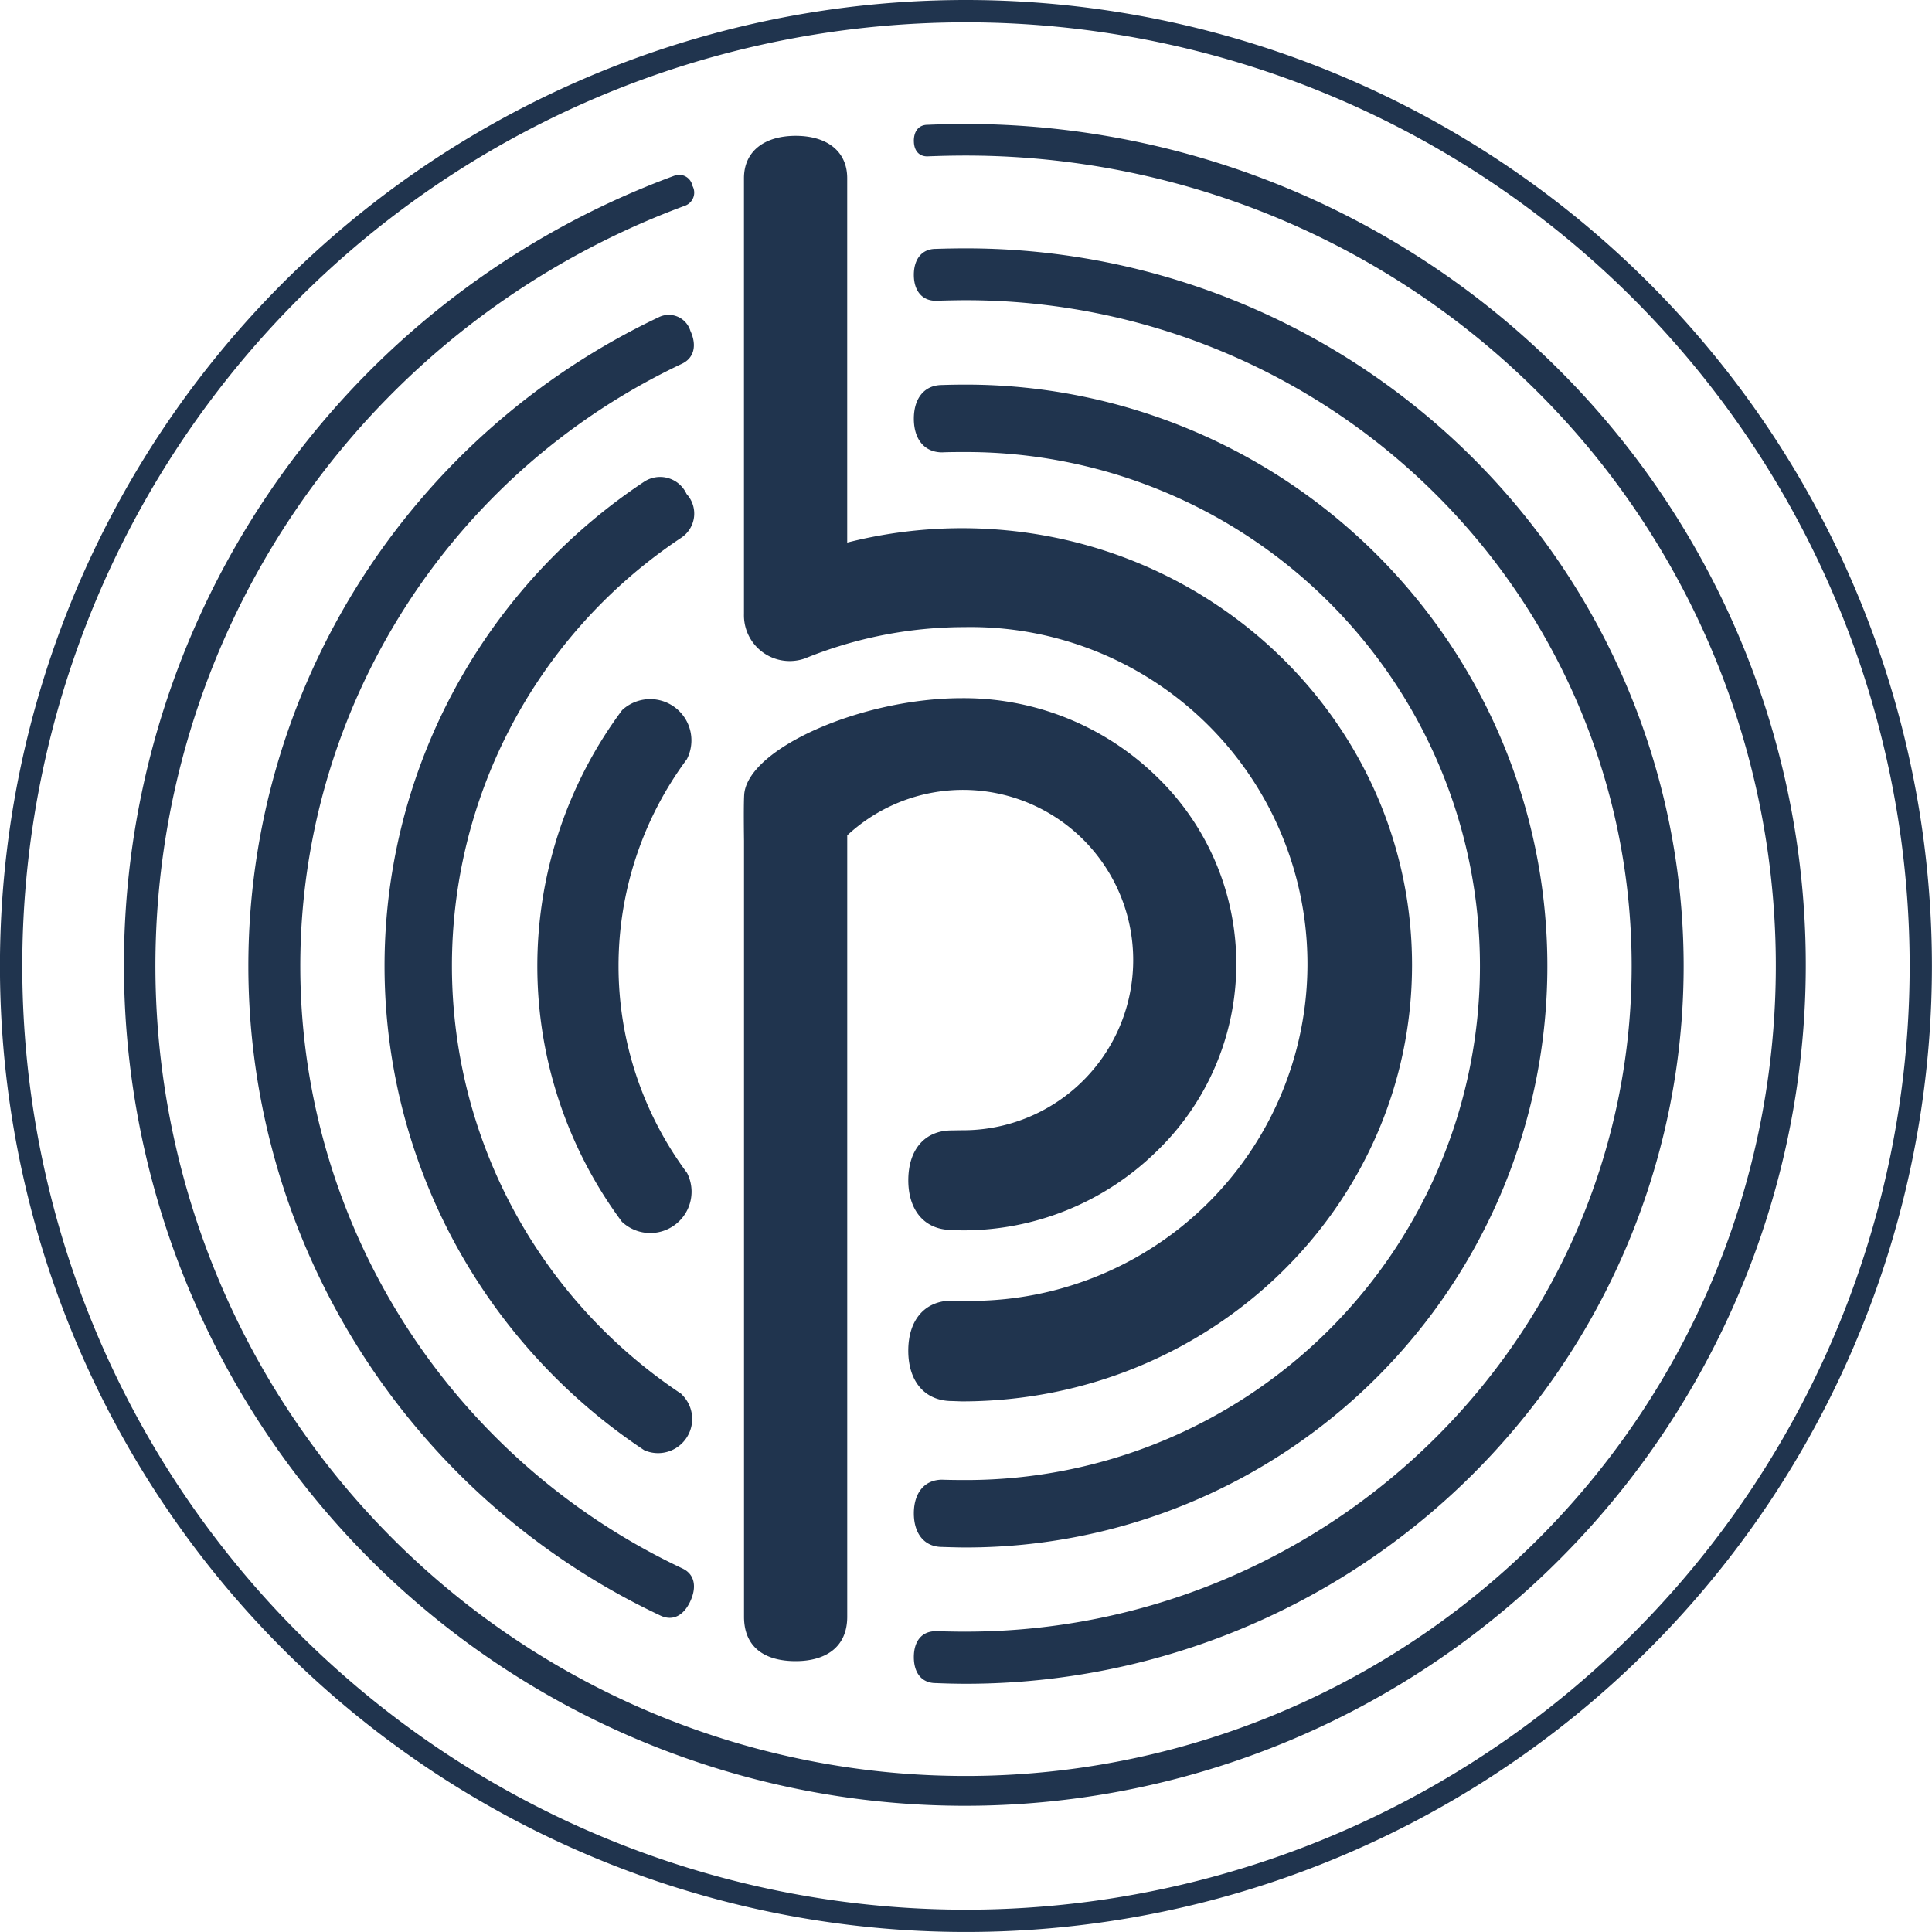 <svg xmlns="http://www.w3.org/2000/svg" width="79.001" height="79" viewBox="0 0 79.001 79"><path d="M190.311-.009a39.5,39.5,0,1,0,39.5,39.506,39.507,39.507,0,0,0-39.5-39.506Zm0,78.089A38.588,38.588,0,1,1,228.9,39.492,38.588,38.588,0,0,1,190.311,78.08Zm-2.13-72.329c0-.413.216-.657.558-.657.542-.023,1.028-.035,1.57-.035a34.386,34.386,0,1,1-11.921,2.117.554.554,0,0,1,.74.414.569.569,0,0,1-.295.809A33.13,33.13,0,1,0,190.31,6.352c-.525,0-1.056.012-1.581.033-.346,0-.547-.244-.547-.634Zm1.16,54.746c.274.011.695.014.97.014a21.018,21.018,0,0,0,0-42.036c-.27,0-.7,0-.97.014-.732,0-1.16-.541-1.16-1.376s.428-1.378,1.16-1.378c.305-.011.665-.016.97-.016a23.774,23.774,0,1,1,0,47.549c-.309,0-.665-.011-.97-.021-.732,0-1.16-.546-1.16-1.375s.428-1.375,1.16-1.375Zm.97,6.213a27.221,27.221,0,0,0,0-54.443c-.381,0-.849.011-1.235.023-.558,0-.895-.409-.895-1.06s.335-1.062.895-1.062c.416-.014.823-.021,1.235-.021a29.347,29.347,0,1,1,0,58.695c-.411,0-.826-.011-1.235-.028-.561,0-.895-.4-.895-1.062s.332-1.06.895-1.06c.381.009.854.019,1.235.019Zm-11.589-2.582c.507.241.586.765.316,1.345s-.714.82-1.221.579a29.36,29.36,0,0,1-.035-53.105.924.924,0,0,1,1.261.572c.277.6.151,1.118-.356,1.352a27.232,27.232,0,0,0,.035,49.257ZM178.678,57a1.395,1.395,0,0,1-1.526,2.289,23.774,23.774,0,0,1,0-39.6,1.19,1.19,0,0,1,1.735.5,1.184,1.184,0,0,1-.209,1.785,21.024,21.024,0,0,0,0,35.017Zm-2.425-7.038a17.528,17.528,0,0,1,0-20.934,1.687,1.687,0,0,1,2.647,2.008,14.183,14.183,0,0,0,.007,16.917,1.689,1.689,0,0,1-2.651,2.008Z" transform="translate(-150.813 0.009)" fill="#20344e"/><path d="M172.1,24.666a1.87,1.87,0,0,1-2.492-1.818V5.028c0-1.1.833-1.732,2.115-1.732s2.106.633,2.106,1.732v14.9a19.1,19.1,0,0,1,4.684-.588c10.171,0,18.412,8,18.412,17.861s-8.241,17.845-18.412,17.845l-.394-.014c-1.122,0-1.793-.808-1.793-2.059s.671-2.048,1.793-2.048c.126,0,.261.007.394.007a13.777,13.777,0,1,0,.106-27.547A17.337,17.337,0,0,0,172.1,24.666Zm14.35,4.8a11.3,11.3,0,0,0-7.932-3.175c-4.058,0-8.649,2.013-8.894,3.875-.038.29-.014,1.949-.014,1.949V63.851c0,1.233.825,1.816,2.111,1.816,1.2,0,2.109-.548,2.109-1.816V31.9a6.959,6.959,0,1,1,4.684,12.059l-.412.007c-1.111,0-1.775.794-1.775,2.038,0,1.226.664,2.031,1.775,2.031.077,0,.331.017.412.017a11.292,11.292,0,0,0,7.935-3.2,10.639,10.639,0,0,0,0-15.387Z" transform="translate(-139.186 2.258)" fill="#20344e"/></svg>